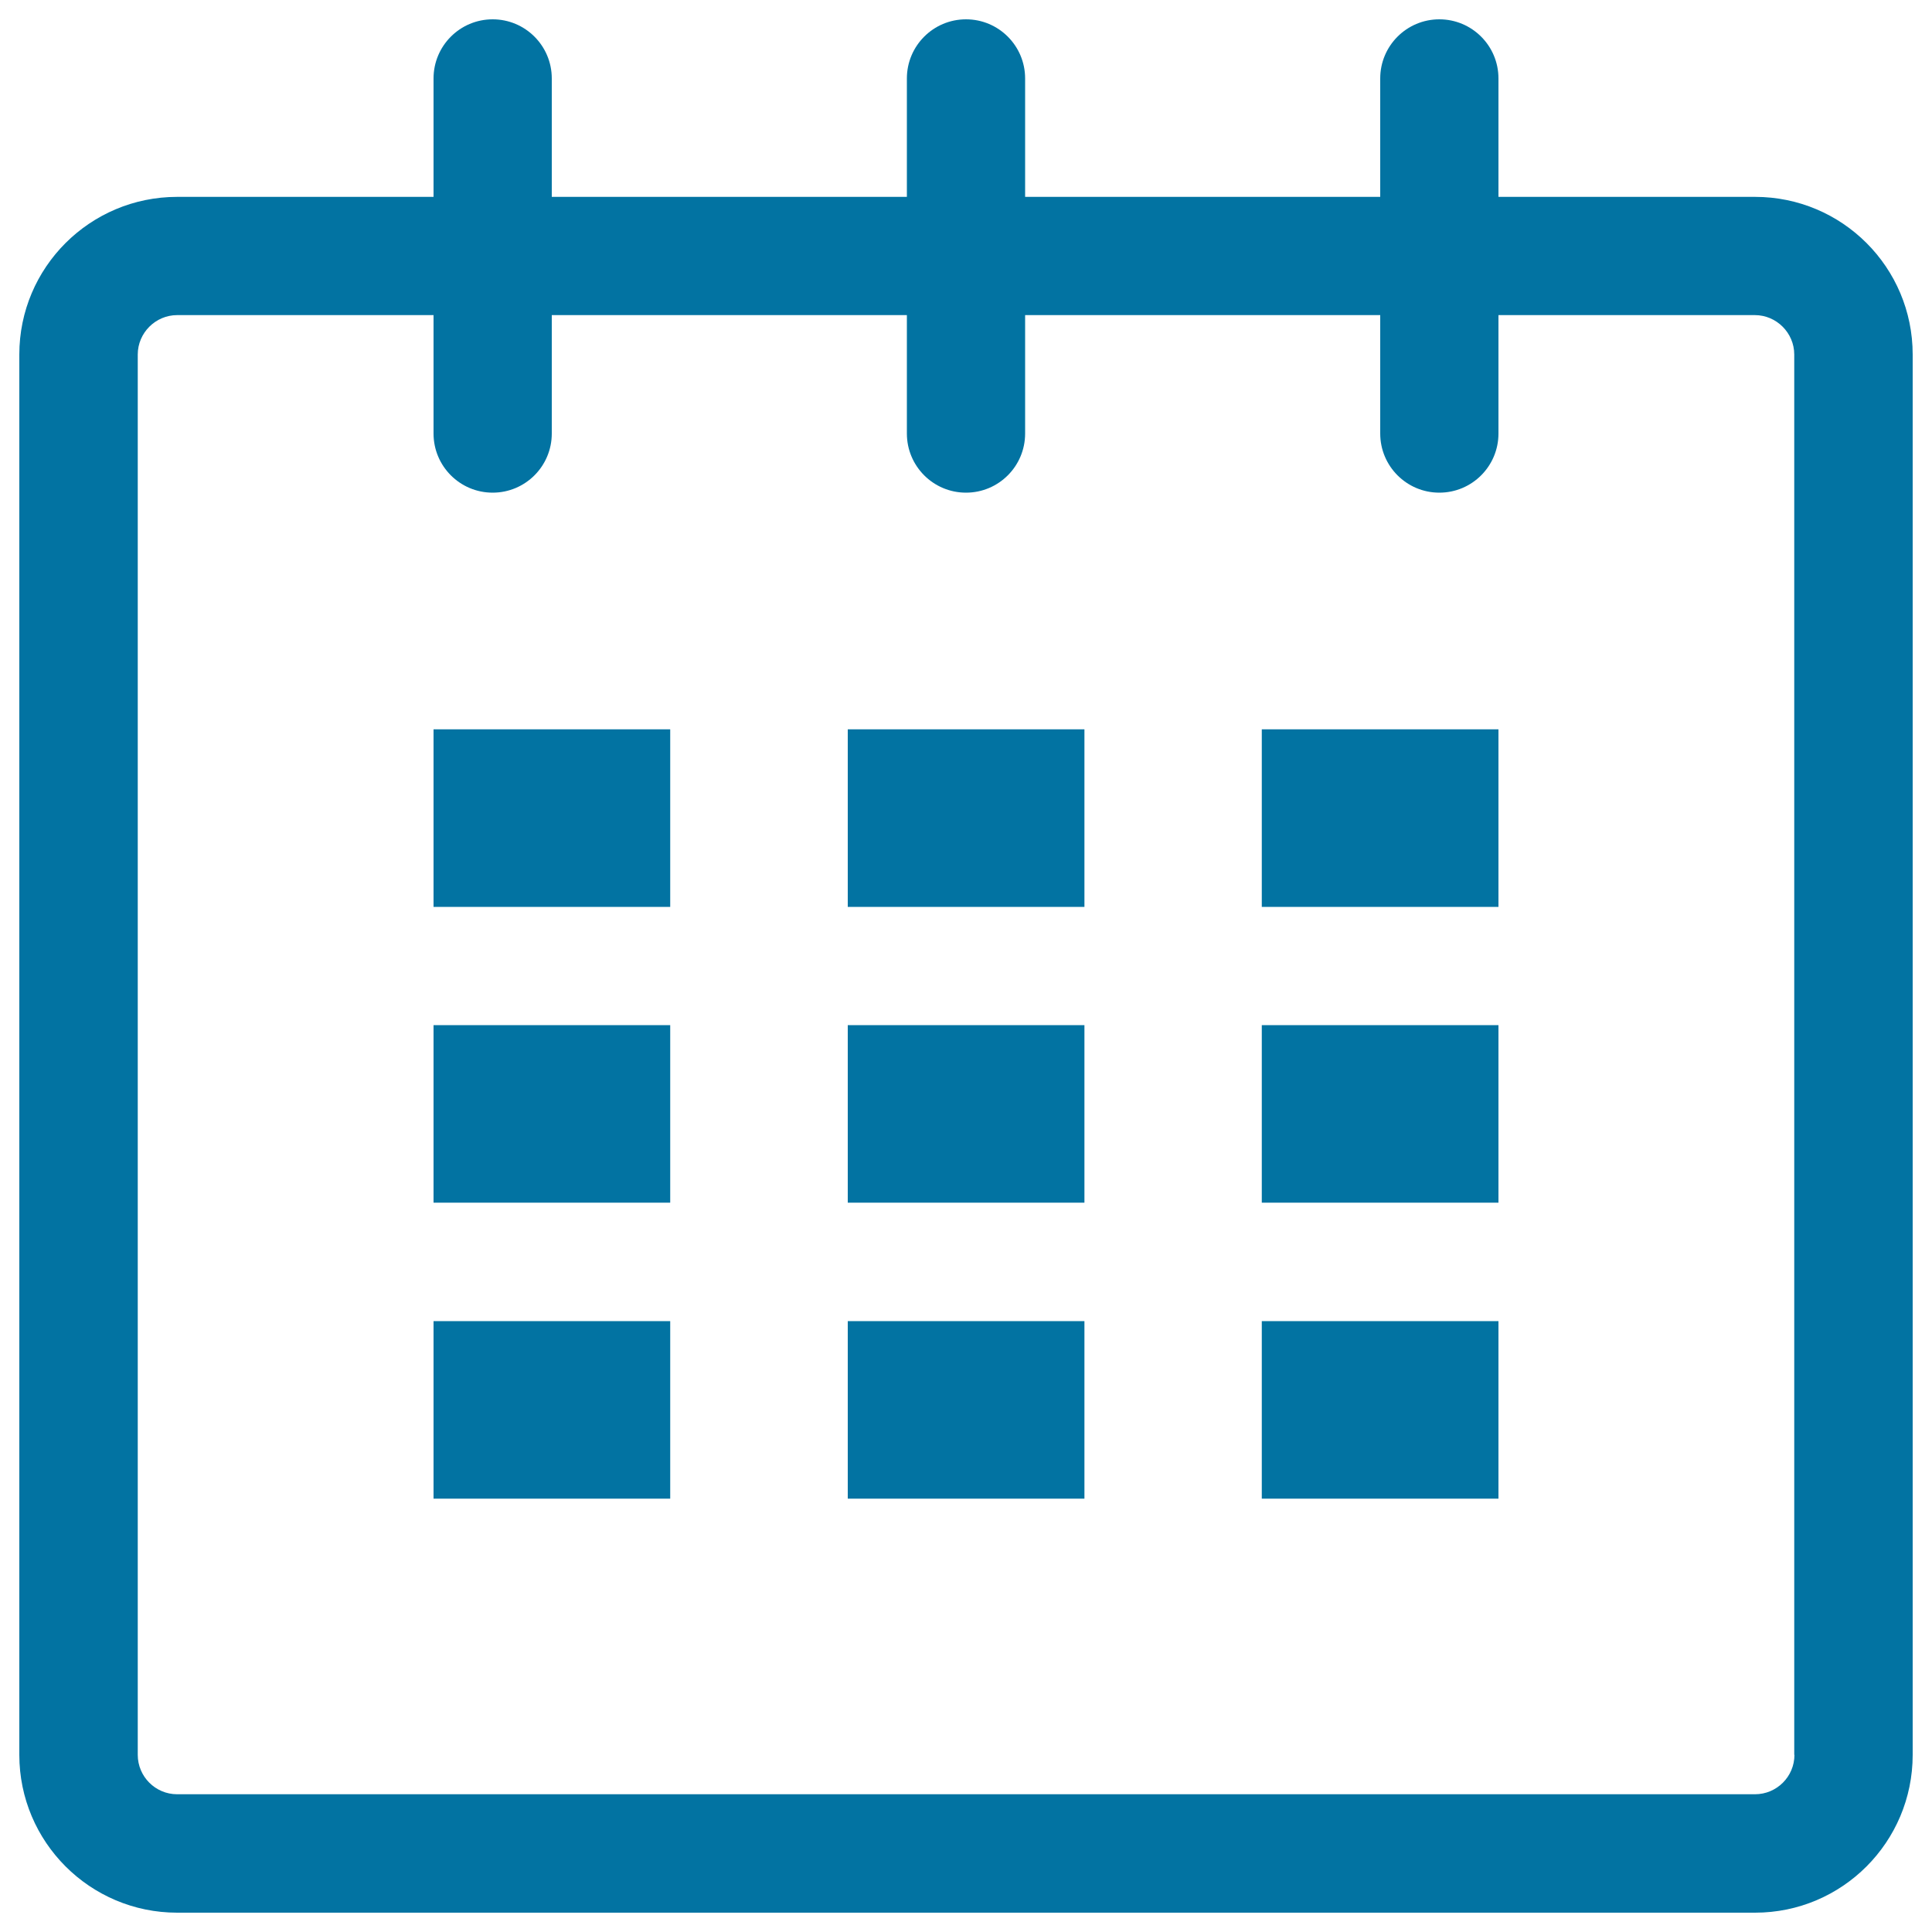 <svg xmlns="http://www.w3.org/2000/svg" viewBox="0 0 1000 1000" style="fill:#0273a2">
<title>Calendar Date Schedule SVG icon</title>
<g><path d="M908.4,101.9H775.6V40.6c0-16.9-13.7-30.6-30.6-30.6s-30.6,13.7-30.6,30.6v61.3H530.6V40.6c0-16.9-13.7-30.6-30.6-30.6c-16.9,0-30.6,13.7-30.6,30.6v61.3H285.6V40.6c0-16.9-13.7-30.6-30.6-30.6s-30.6,13.7-30.6,30.6v61.3H91.7c-45.1,0-81.7,36.5-81.7,81.6v724.8c0,45.1,36.6,81.7,81.7,81.7h816.7c45.1,0,81.6-36.6,81.6-81.7V183.5C990,138.4,953.5,101.9,908.4,101.9z M928.8,908.3c0,11.3-9.2,20.4-20.4,20.4H91.7c-11.3,0-20.4-9.2-20.4-20.4V183.5c0-11.2,9.2-20.4,20.4-20.4h132.7v61.3c0,16.9,13.7,30.6,30.6,30.6s30.6-13.7,30.6-30.6v-61.3h183.8v61.3c0,16.9,13.7,30.6,30.6,30.6c16.9,0,30.6-13.7,30.6-30.6v-61.3h183.8v61.3c0,16.9,13.7,30.6,30.6,30.6s30.6-13.7,30.6-30.6v-61.3h132.7c11.2,0,20.4,9.2,20.4,20.4V908.3z M224.4,377.5h122.5v91.9H224.4V377.5z M224.4,530.6h122.5v91.9H224.4V530.6z M224.4,683.8h122.5v91.9H224.4V683.8z M438.8,683.8h122.5v91.9H438.8V683.8z M438.8,530.6h122.5v91.9H438.8V530.6z M438.8,377.5h122.5v91.9H438.8V377.5z M653.1,683.8h122.5v91.9H653.1V683.8z M653.1,530.6h122.5v91.9H653.1V530.6z M653.1,377.5h122.5v91.9H653.1V377.5z"/></g>
</svg>